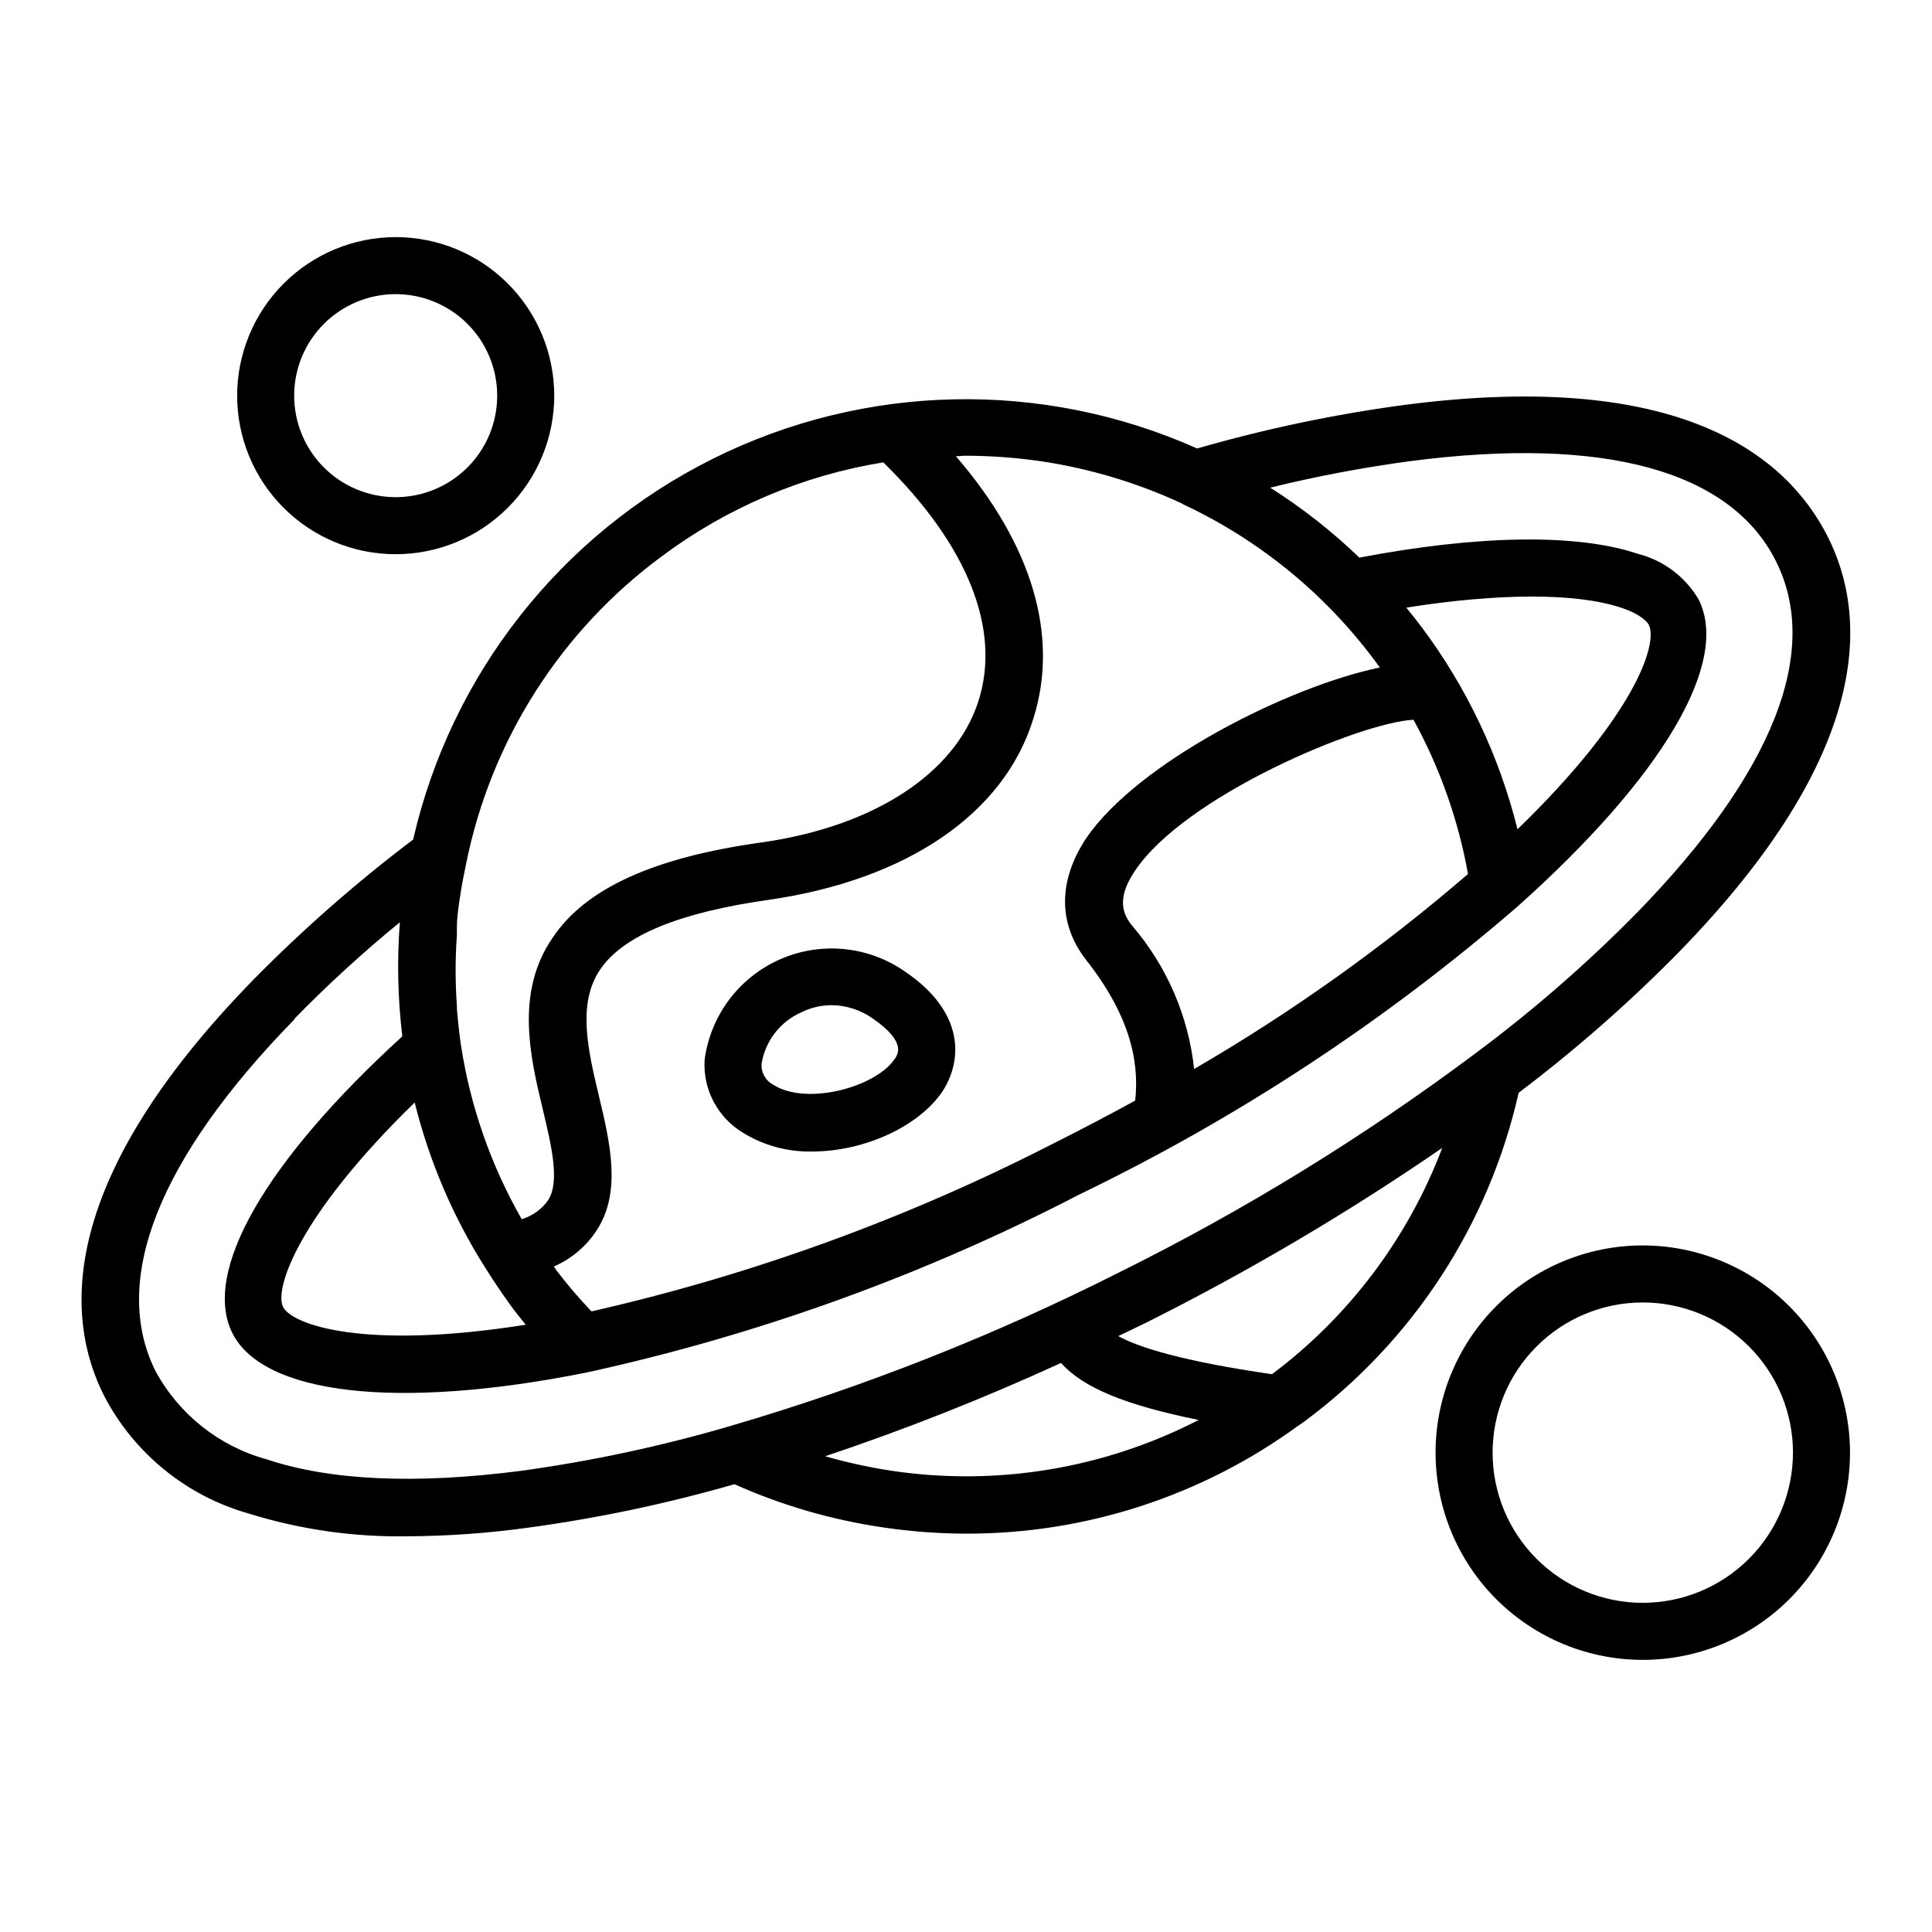 <?xml version="1.0" encoding="UTF-8"?>
<!-- Uploaded to: SVG Repo, www.svgrepo.com, Generator: SVG Repo Mixer Tools -->
<svg fill="#000000" width="800px" height="800px" version="1.1" viewBox="144 144 512 512" xmlns="http://www.w3.org/2000/svg">
 <path d="m209.86 545.09c13.613 4.238 27.816 6.277 42.07 6.047 10.668-0.055 21.32-0.812 31.891-2.266 18.527-2.512 36.848-6.367 54.812-11.539 12.531 5.602 25.77 9.453 39.348 11.438 7.391 1.102 14.852 1.66 22.32 1.664 31.484 0 62.16-9.984 87.613-28.516 0.555-0.402 1.109-0.707 1.613-1.109 28.832-21.289 49.039-52.246 56.93-87.211 14.953-11.301 29.062-23.676 42.219-37.027 51.891-53.102 50.383-89.426 39.598-110.54-10.781-21.109-38.641-44.336-112.15-34.711v-0.004c-18.547 2.492-36.883 6.348-54.863 11.539-41.043-18.332-88.141-17.328-128.37 2.734-40.227 20.066-69.355 57.082-79.402 100.9-14.957 11.301-29.066 23.676-42.223 37.027-51.891 53.102-50.383 89.426-39.598 110.54v0.004c7.938 15.141 21.742 26.359 38.188 31.031zm170.34-11.336v0.004c-5.918-0.91-11.773-2.188-17.531-3.832 21.266-7.125 42.137-15.383 62.52-24.734 5.793 6.551 17.078 11.184 36.477 15.113-25.07 12.922-53.57 17.629-81.465 13.453zm100.76-25.594c-23.578-3.426-35.266-7.106-40.605-10.078l6.801-3.273v0.004c27.398-13.68 53.812-29.254 79.047-46.602-9.035 23.855-24.676 44.652-45.09 59.953zm-81.266-243.39c6.746 0.008 13.48 0.496 20.152 1.461 12.879 1.918 25.414 5.668 37.234 11.133l0.402 0.25v0.004c14.543 6.793 27.75 16.145 38.992 27.605 4.348 4.441 8.391 9.172 12.094 14.16l1.109 1.512c-24.336 5.039-64.234 25.191-77.891 45.344-7.406 11.234-7.356 22.621 0 32.094 11.285 14.309 14.258 26.5 13.047 37.332-6.801 3.727-13.855 7.457-21.312 11.184l0.004-0.004c-38.891 19.988-80.141 35-122.78 44.688-3.309-3.465-6.422-7.113-9.32-10.93-0.234-0.309-0.453-0.629-0.652-0.957 4.691-2.035 8.676-5.418 11.438-9.727 6.5-10.078 3.477-23.023 0.555-35.266-2.922-12.242-5.894-24.688 0.301-33.754 6.195-9.07 21.16-15.113 44.688-18.438 36.574-5.293 62.32-22.773 70.078-47.965 6.953-21.965-0.352-46.25-20.504-69.574zm133.36 110.84v-0.004c-22.551 19.434-46.855 36.738-72.598 51.691-1.512-14.055-7.258-27.32-16.477-38.039-2.367-2.973-4.133-7.004 0.605-14.207 13.199-20.152 60.105-39.648 74.008-40.305 7.012 12.781 11.895 26.613 14.461 40.961zm-12.141-65.195c-1.359-1.812-2.769-3.629-4.231-5.391 24.637-3.879 44.941-3.93 56.879 0 5.691 1.914 7.106 4.031 7.406 4.586 2.418 5.039-3.629 23.93-34.812 54.16l-0.004-0.004c-4.785-19.285-13.363-37.422-25.238-53.352zm-201.52-18.996c17.273-12.898 37.41-21.438 58.691-24.887 22.32 21.867 31.336 44.234 25.191 63.328-6.144 19.094-27.66 33.25-57.738 37.434-28.312 3.981-46.352 12.141-55.066 25.191-10.078 14.559-5.894 31.891-2.57 45.746 2.316 9.723 4.484 18.941 1.359 23.832l0.004-0.004c-1.703 2.418-4.172 4.191-7.004 5.039-8.168-14.277-13.637-29.938-16.121-46.199-0.453-3.176-0.805-6.398-1.059-9.621v-0.754-0.004c-0.453-6.223-0.453-12.469 0-18.691v-1.965c0-3.023 0.504-6.047 0.957-9.02 0.453-2.973 0.906-5.039 1.461-7.809 6.543-32.711 25.047-61.812 51.895-81.617zm-65.496 144.75c3.801 15.348 10.027 29.992 18.438 43.379 2.117 3.375 4.332 6.699 6.75 10.078 1.359 1.863 2.82 3.68 4.231 5.441-42.926 6.801-61.867 0-64.285-4.684-2.414-4.691 3.832-23.984 34.867-54.215zm-31.941-22.117c8.848-9.066 18.199-17.629 28.012-25.645-0.781 10.074-0.559 20.199 0.652 30.23-36.324 33.152-53.152 62.422-45.039 78.645s43.48 20.555 93.961 10.43c45.449-9.941 89.391-25.832 130.69-47.258 41.805-20.191 80.766-45.805 115.88-76.176 38.441-34.309 56.426-64.688 48.062-81.367h0.004c-3.531-6.047-9.34-10.422-16.125-12.141-16.02-5.391-42.117-5.039-73.809 1.008h0.004c-7.231-6.965-15.148-13.176-23.629-18.543 12.289-3.023 24.734-5.379 37.281-7.051 51.238-6.648 84.691 2.519 96.73 26.5 12.043 23.98-0.754 56.227-36.879 93.254-13.281 13.492-27.582 25.938-42.773 37.23-29.645 22.176-61.246 41.602-94.414 58.039-33.094 16.715-67.648 30.355-103.23 40.762-18.156 5.305-36.68 9.262-55.418 11.836-27.762 3.578-50.383 2.57-67.258-3.074v0.004c-12.609-3.465-23.254-11.93-29.473-23.43-11.891-23.98 0.754-56.223 36.926-93.254zm-15.113-165.2c0 11.145 4.426 21.832 12.305 29.711 7.879 7.879 18.566 12.309 29.711 12.309s21.832-4.43 29.711-12.309 12.309-18.566 12.309-29.711-4.43-21.832-12.309-29.711c-7.879-7.879-18.566-12.305-29.711-12.305-11.141 0.012-21.82 4.441-29.695 12.32-7.879 7.875-12.309 18.555-12.32 29.695zm68.922 0h-0.004c0 7.137-2.832 13.977-7.879 19.023s-11.887 7.879-19.023 7.879-13.977-2.832-19.023-7.879-7.879-11.887-7.879-19.023 2.832-13.977 7.879-19.023 11.887-7.879 19.023-7.879 13.977 2.832 19.023 7.879 7.879 11.887 7.879 19.023zm303.59 225.2c-14.566 0-28.531 5.785-38.832 16.086-10.297 10.297-16.082 24.266-16.082 38.828 0 14.566 5.785 28.535 16.082 38.832 10.301 10.297 24.266 16.086 38.832 16.086 14.562 0 28.531-5.789 38.832-16.086 10.297-10.297 16.082-24.266 16.082-38.832-0.012-14.559-5.805-28.52-16.098-38.816-10.297-10.293-24.258-16.086-38.816-16.098zm0 94.715c-10.555 0-20.68-4.191-28.145-11.656-7.465-7.465-11.656-17.586-11.656-28.145 0-10.555 4.191-20.68 11.656-28.141 7.465-7.465 17.59-11.66 28.145-11.66 10.555 0 20.68 4.195 28.145 11.66 7.461 7.461 11.656 17.586 11.656 28.141-0.016 10.555-4.211 20.668-11.672 28.129-7.461 7.461-17.578 11.66-28.129 11.672zm-195.48-167.26c-9.719-6.812-22.289-8.055-33.156-3.277-10.863 4.781-18.445 14.883-19.992 26.652-0.23 3.82 0.586 7.633 2.363 11.023 1.773 3.391 4.441 6.234 7.711 8.223 5.5 3.41 11.867 5.16 18.34 5.039 13.906 0 28.465-6.648 34.711-16.07 5.34-8.367 5.644-21.012-9.977-31.59zm-2.769 23.125c-5.039 7.508-23.426 12.496-32.242 6.801-2.051-1.105-3.242-3.328-3.023-5.644 1.012-5.973 4.945-11.039 10.477-13.5 2.508-1.246 5.266-1.902 8.062-1.914 3.965 0.047 7.816 1.312 11.035 3.625 8.816 6.148 6.547 9.371 5.691 10.633z"/>
</svg>